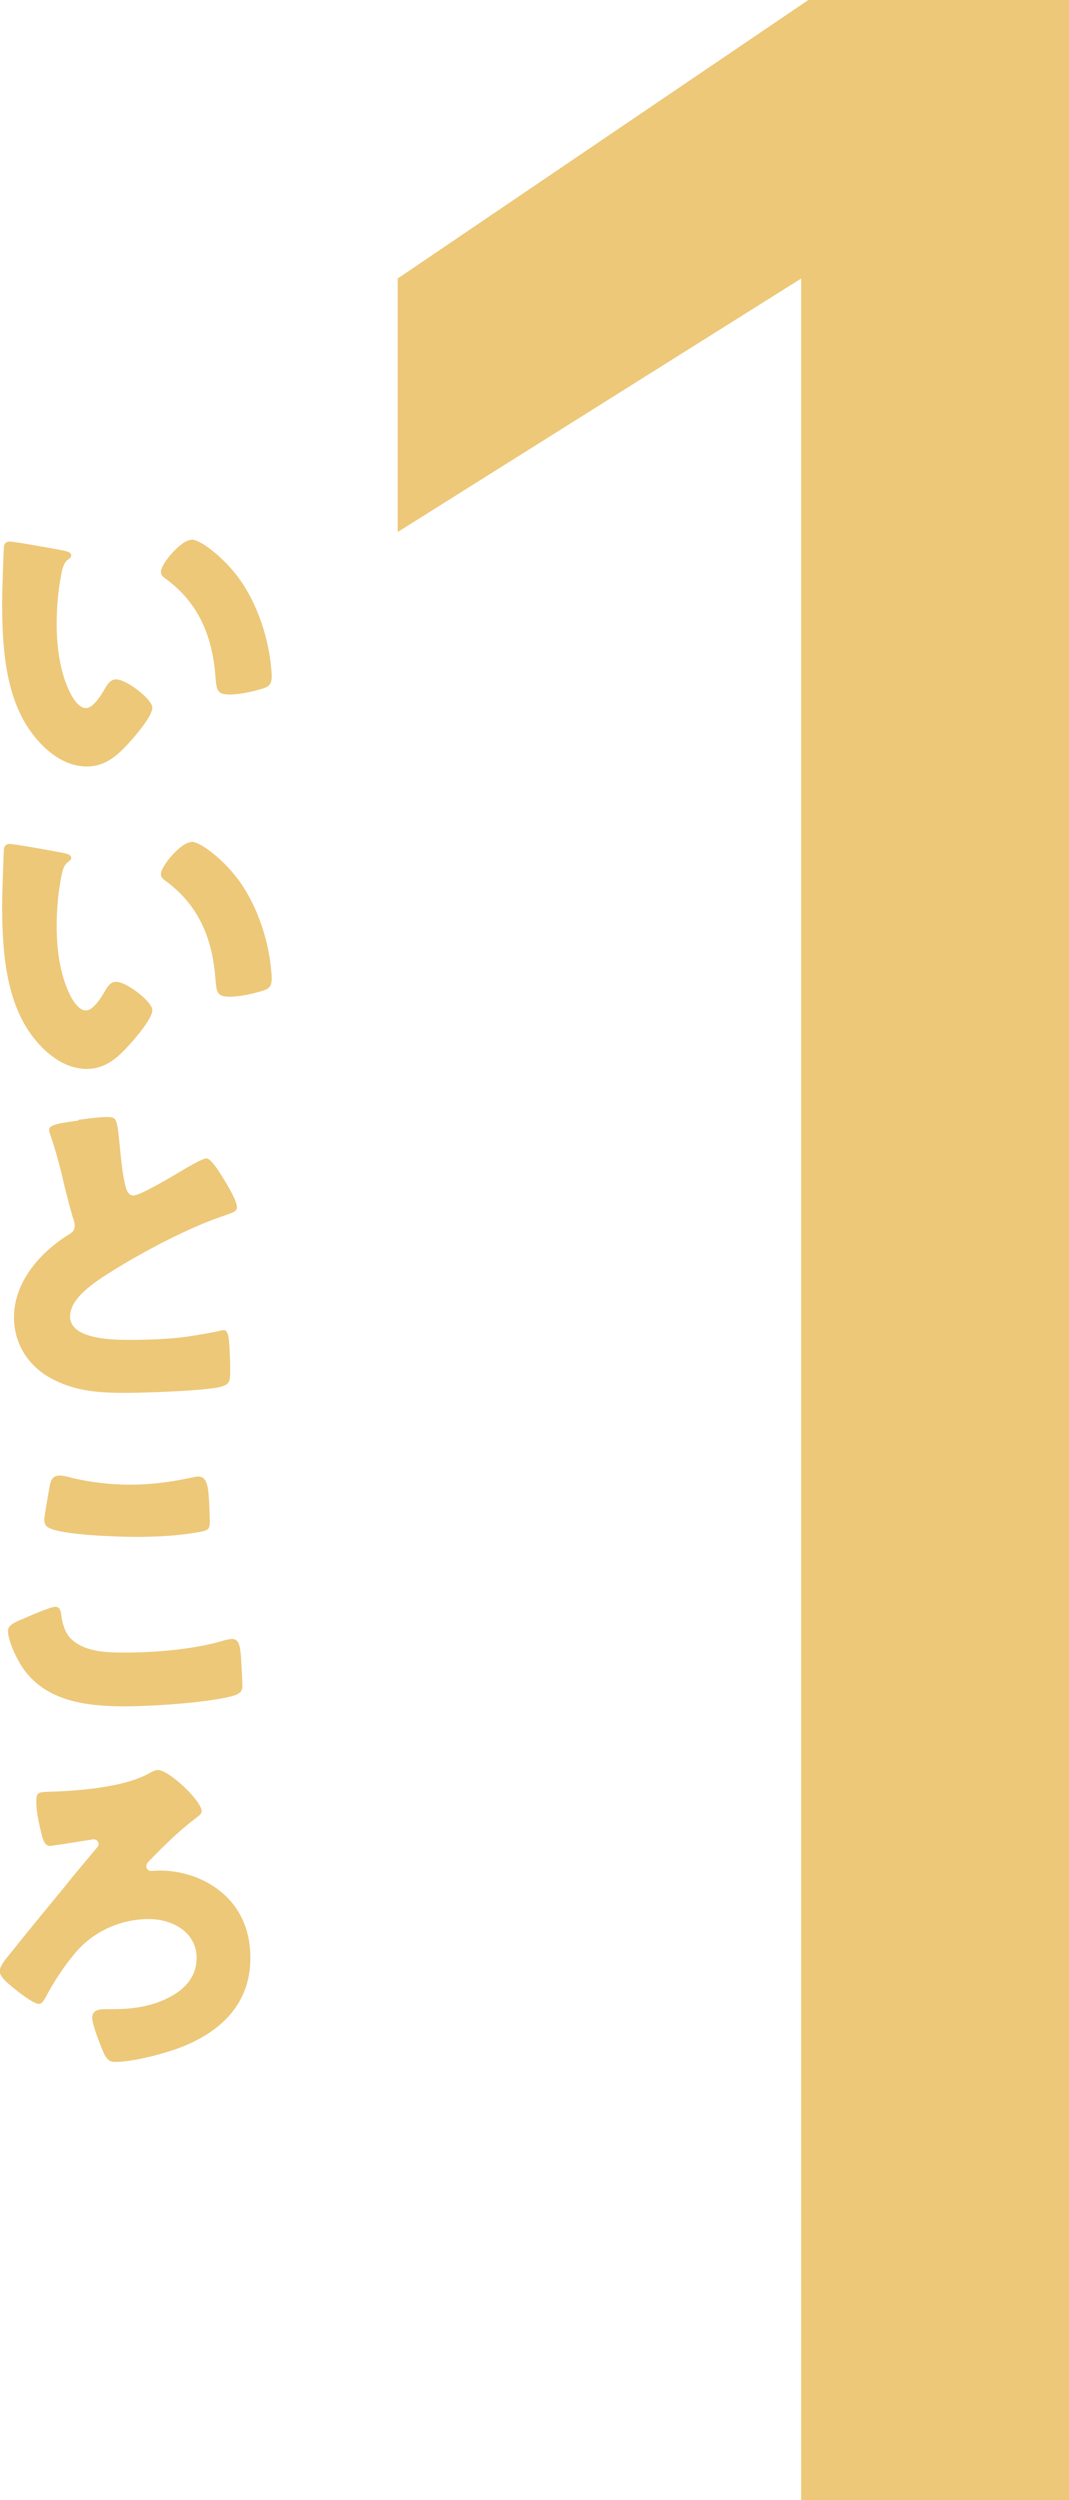 <?xml version="1.0" encoding="UTF-8"?><svg xmlns="http://www.w3.org/2000/svg" width="55.08" height="128.8" viewBox="0 0 55.08 128.8"><defs><style>.cls-1{mix-blend-mode:multiply;opacity:.7;}.cls-2{isolation:isolate;}.cls-3{fill:#e6b13f;}</style></defs><g class="cls-2"><g id="_レイヤー_2"><g id="_レイヤー_1-2"><g class="cls-1"><path class="cls-3" d="M41.28,14.35l-20.79,13.06v-13.06L41.65,0h13.43v128.8h-13.8V14.35Z"/></g><g class="cls-1"><path class="cls-3" d="M3.29,28.37c.18.04.38.09.38.25,0,.07-.05.13-.18.22-.23.18-.29.52-.34.79-.16.83-.23,1.69-.23,2.52,0,1.13.16,2.43.65,3.45.14.31.47.88.86.88s.83-.74.99-1.03c.13-.22.29-.45.56-.45.54,0,1.87,1.03,1.87,1.46s-.83,1.39-1.13,1.73c-.63.7-1.26,1.3-2.25,1.3-1.21,0-2.23-.88-2.9-1.82C.23,35.8.11,33.17.11,30.96c0-.34.07-2.52.09-2.77.02-.2.11-.29.31-.29.23,0,2.34.38,2.79.47ZM9.88,27.8c.49,0,1.91,1.11,2.7,2.39.7,1.13,1.13,2.39,1.33,3.69.04.29.09.72.09.94,0,.38-.09.54-.45.65-.52.16-1.17.31-1.71.31-.67,0-.68-.23-.74-.92-.16-2.16-.92-3.87-2.63-5.09-.11-.09-.18-.16-.18-.31,0-.41,1.04-1.65,1.58-1.65Z"/><path class="cls-3" d="M3.29,43.95c.18.04.38.09.38.25,0,.07-.05.13-.18.22-.23.18-.29.52-.34.79-.16.83-.23,1.69-.23,2.52,0,1.13.16,2.43.65,3.45.14.31.47.88.86.88s.83-.74.99-1.03c.13-.22.29-.45.56-.45.54,0,1.87,1.03,1.87,1.46s-.83,1.39-1.13,1.73c-.63.7-1.26,1.3-2.25,1.3-1.21,0-2.23-.88-2.9-1.82-1.33-1.87-1.46-4.5-1.46-6.71,0-.34.07-2.52.09-2.77.02-.2.11-.29.31-.29.23,0,2.34.38,2.79.47ZM9.88,43.37c.49,0,1.91,1.11,2.7,2.39.7,1.13,1.13,2.39,1.33,3.69.04.29.09.72.09.94,0,.38-.09.54-.45.65-.52.16-1.17.31-1.71.31-.67,0-.68-.23-.74-.92-.16-2.16-.92-3.87-2.63-5.09-.11-.09-.18-.16-.18-.31,0-.41,1.04-1.65,1.58-1.65Z"/><path class="cls-3" d="M4.05,57.69c.7-.09,1.12-.14,1.46-.14.49,0,.52.04.65,1.39.11,1.15.18,1.69.31,2.18.05.21.14.47.41.47.34,0,1.94-.95,2.34-1.19.27-.16,1.19-.72,1.42-.72.2,0,.58.56.83.97.2.32.74,1.2.74,1.55,0,.2-.2.27-.58.4-.07.04-.16.05-.25.09-1.64.56-3.92,1.74-5.67,2.84-.86.54-2.1,1.35-2.1,2.29,0,1.21,2.28,1.21,3.11,1.21.92,0,1.87-.04,2.73-.14.38-.05,1.62-.25,1.91-.34.05,0,.13-.02.18-.02.18,0,.23.31.25.45.05.52.07,1.11.07,1.64s-.02.7-.49.83c-.83.21-3.94.31-4.93.31-1.42,0-2.66-.09-3.92-.81-1.12-.65-1.8-1.78-1.8-3.08,0-1.78,1.28-3.27,2.7-4.19.27-.16.43-.25.43-.56,0-.13-.05-.27-.11-.43-.14-.49-.27-.99-.4-1.51-.2-.88-.45-1.87-.76-2.75-.02-.05-.05-.16-.05-.21,0-.22.22-.32,1.51-.49Z"/><path class="cls-3" d="M1.13,83.43c.27-.13,1.49-.65,1.71-.65.23,0,.29.18.32.45.05.38.18.88.47,1.17.68.7,1.82.74,2.75.74,1.62,0,3.63-.16,5.18-.63.13-.04.29-.07.41-.07.34,0,.41.38.45.97.02.31.07,1.22.07,1.46,0,.32-.2.43-.63.54-1.33.32-4.03.5-5.42.5-1.92,0-4.01-.23-5.22-1.91-.32-.45-.81-1.44-.81-1.98,0-.25.25-.4.7-.59ZM2.57,76.51c.04-.22.13-.49.5-.49.2,0,.47.07.67.13.95.22,1.96.34,2.97.34,1.08,0,2.16-.14,3.22-.38.09-.02.2-.04.29-.04.41,0,.5.45.54,1.08.02.31.05.95.05,1.26,0,.41-.13.45-.56.52-1.08.2-2.18.25-3.26.25-.85,0-3.92-.09-4.53-.5-.13-.09-.18-.22-.18-.38,0-.18.22-1.4.29-1.8Z"/><path class="cls-3" d="M10.4,93.29c0,.14-.14.25-.23.32-1.01.76-1.65,1.42-2.52,2.3-.07.07-.11.14-.11.25s.09.23.25.23.31-.02.45-.02c1.69,0,3.45.86,4.21,2.43.31.63.45,1.31.45,2.09,0,2.37-1.56,3.83-3.67,4.62-.86.32-2.39.72-3.31.72-.36,0-.49-.22-.7-.76-.13-.32-.47-1.19-.47-1.51,0-.41.36-.45.74-.45h.38c1.15,0,2.3-.2,3.27-.86.61-.43.99-1.01.99-1.78,0-1.33-1.26-2-2.45-2-1.47,0-2.86.63-3.8,1.74-.59.7-1.1,1.48-1.53,2.29-.07.13-.18.34-.34.34-.25,0-.86-.45-1.3-.81-.38-.31-.72-.59-.72-.88,0-.21.16-.45.5-.86.9-1.13,1.92-2.37,2.9-3.56.32-.41,1.26-1.53,1.58-1.91.07-.07.11-.13.11-.21,0-.16-.13-.25-.27-.25-.02,0-1.89.31-2.09.32-.05.02-.11.02-.16.02-.23,0-.32-.27-.38-.45-.14-.54-.31-1.26-.31-1.82,0-.49.09-.5.65-.52,1.49-.04,3.81-.22,5.11-.92.2-.11.36-.2.5-.2.59,0,2.25,1.6,2.25,2.09Z"/></g></g></g></g></svg>